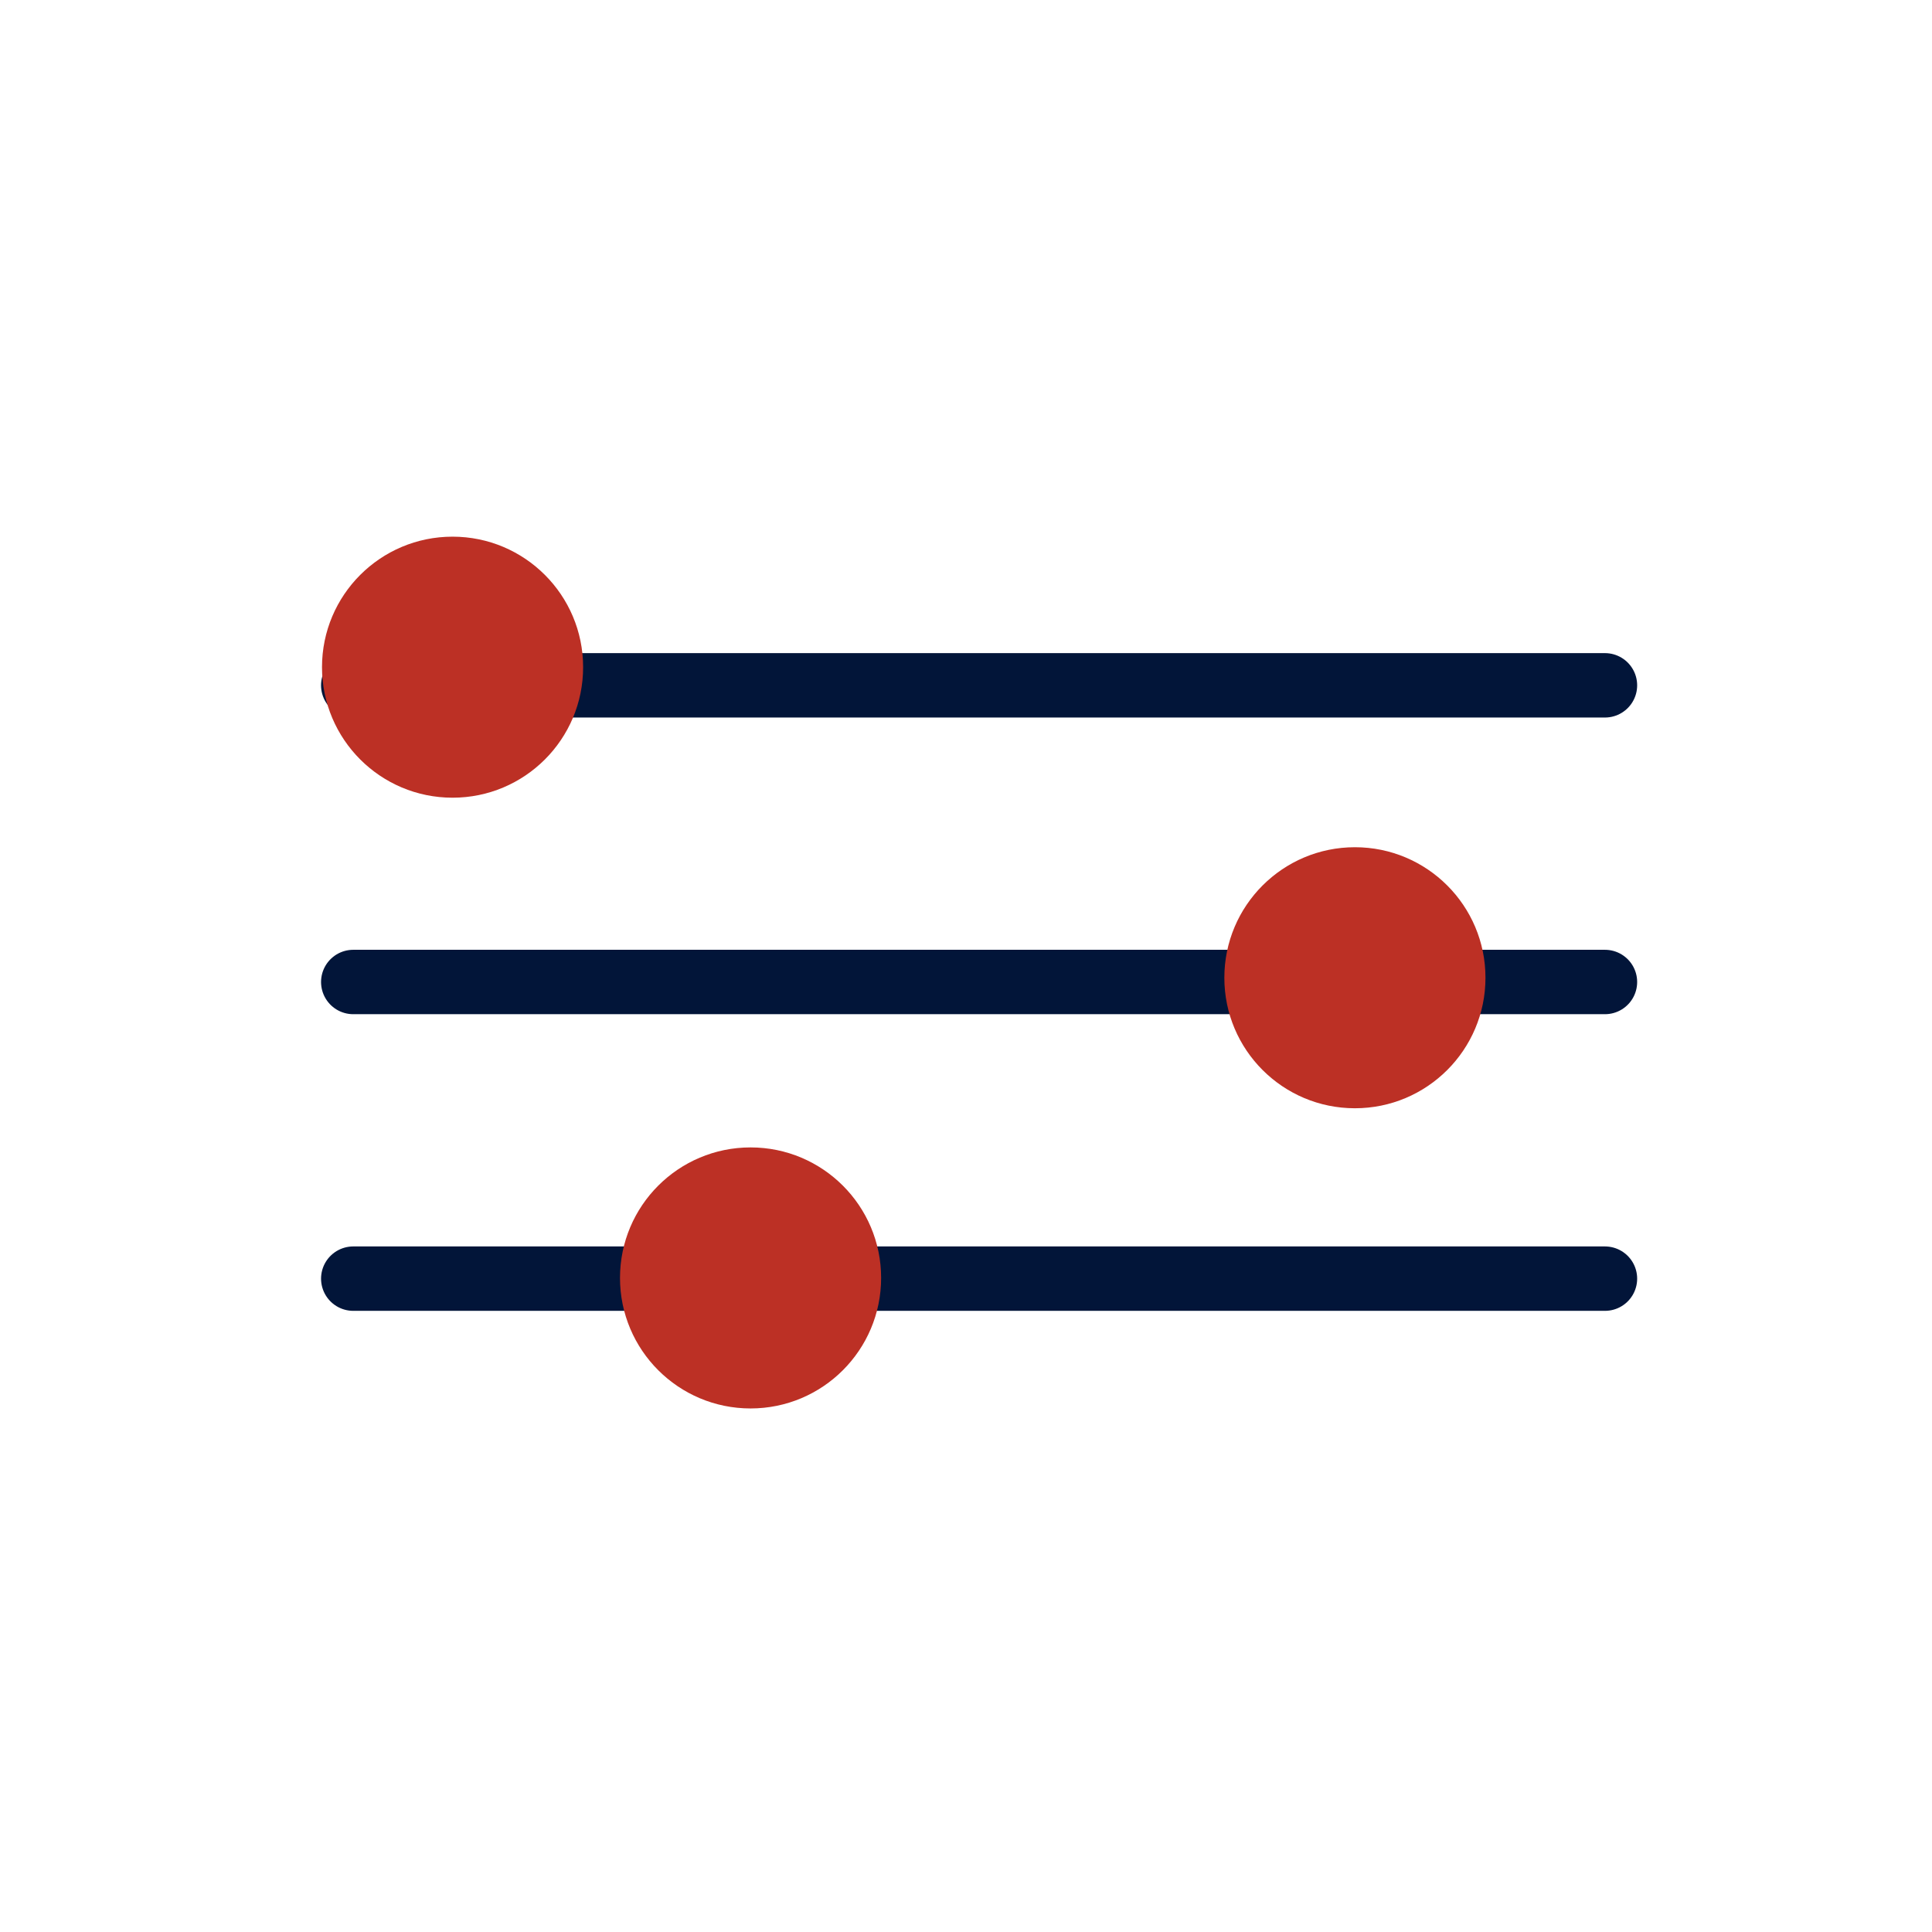 <?xml version="1.0" encoding="UTF-8"?> <svg xmlns="http://www.w3.org/2000/svg" width="90" height="90" viewBox="0 0 90 90"><g id="Group_2171" data-name="Group 2171" transform="translate(-1125 -11858.23)"><g id="Group_2163" data-name="Group 2163"><path id="Path_8829" data-name="Path 8829" d="M45,0A45,45,0,1,1,0,45,45,45,0,0,1,45,0Z" transform="translate(1125 11858.23)" fill="none"></path></g><g id="cta-sound-levels-color" transform="translate(1125 11858.23)"><circle id="Ellipse_4" data-name="Ellipse 4" cx="45" cy="45" r="45" fill="none"></circle><g id="sound_levels" data-name="sound levels" transform="translate(15 25)"><line id="Line_53" data-name="Line 53" x1="58.309" transform="translate(1.456 6.925)" fill="none" stroke="#021539" stroke-linecap="round" stroke-miterlimit="10" stroke-width="3"></line><line id="Line_54" data-name="Line 54" x1="58.309" transform="translate(1.456 20.745)" fill="none" stroke="#021539" stroke-linecap="round" stroke-miterlimit="10" stroke-width="3"></line><line id="Line_55" data-name="Line 55" x1="58.309" transform="translate(1.456 34.564)" fill="none" stroke="#021539" stroke-linecap="round" stroke-miterlimit="10" stroke-width="3"></line><ellipse id="Ellipse_27" data-name="Ellipse 27" cx="6.082" cy="6.08" rx="6.082" ry="6.08" fill="#bc3025"></ellipse><ellipse id="Ellipse_28" data-name="Ellipse 28" cx="6.082" cy="6.08" rx="6.082" ry="6.08" transform="translate(42.035 14.467)" fill="#bc3025"></ellipse><ellipse id="Ellipse_29" data-name="Ellipse 29" cx="6.082" cy="6.08" rx="6.082" ry="6.08" transform="translate(13.882 28.451)" fill="#bc3025"></ellipse></g></g></g></svg> 